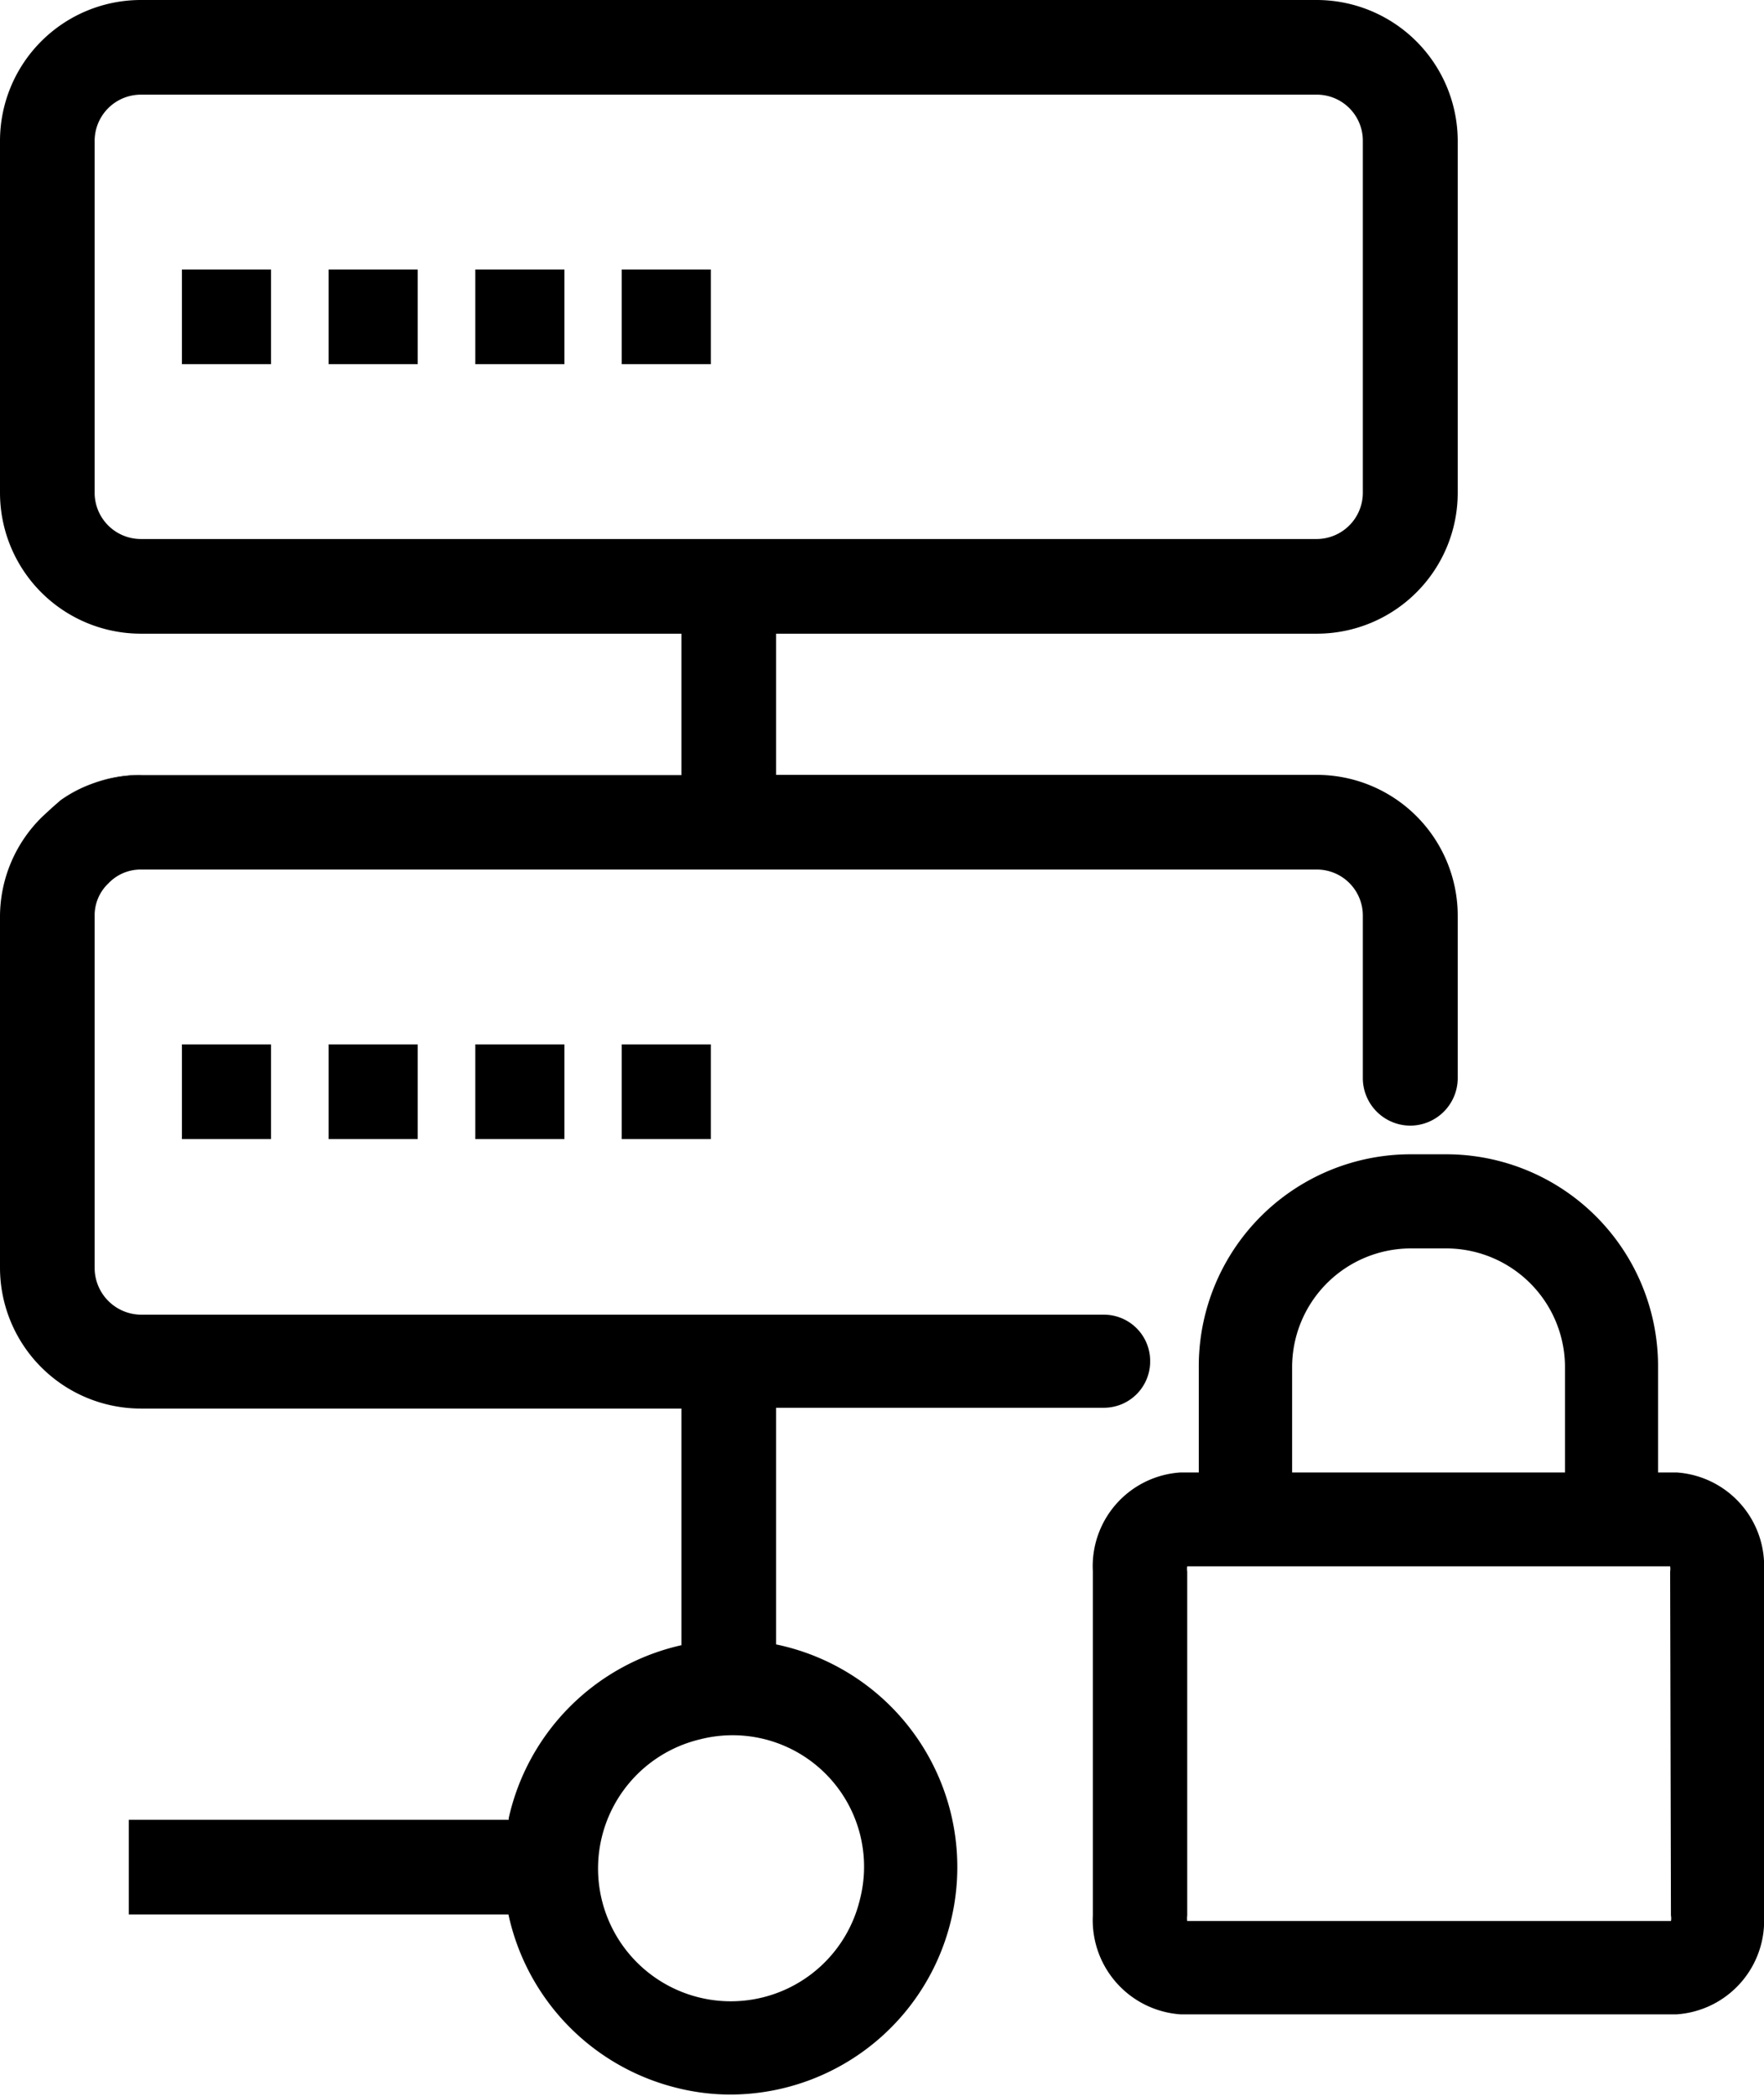 <?xml version="1.0" encoding="UTF-8"?>
<svg xmlns="http://www.w3.org/2000/svg" viewBox="0 0 67.1 79.71">
  <g id="Layer_2" data-name="Layer 2">
    <g id="Layer_1-2" data-name="Layer 1">
      <path d="M63.77,56h-.7V52A8.06,8.06,0,0,0,55,43.9H53.67A8.06,8.06,0,0,0,45.6,52V56h-.69a3.57,3.57,0,0,0-3.34,3.75V72.85a3.59,3.59,0,0,0,3.34,3.76H63.77a3.57,3.57,0,0,0,3.33-3.76V59.77A3.57,3.57,0,0,0,63.77,56ZM49.15,52a4.52,4.52,0,0,1,4.52-4.52H55A4.52,4.52,0,0,1,59.53,52V56H49.15ZM63.56,72.85a.52.52,0,0,1,0,.21H45.16a.76.76,0,0,1,0-.21V59.77a.64.64,0,0,1,0-.2H63.53a.64.64,0,0,1,0,.2Z"></path>
      <rect x="6.92" y="10.25" width="3.39" height="3.6"></rect>
      <rect x="12.5" y="10.25" width="3.39" height="3.6"></rect>
      <rect x="18.08" y="10.25" width="3.39" height="3.6"></rect>
      <rect x="23.65" y="10.25" width="3.39" height="3.6"></rect>
      <path d="M50.09,24.1a5.36,5.36,0,0,0,5.36-5.36V5.36A5.37,5.37,0,0,0,50.09,0H5.36A5.36,5.36,0,0,0,0,5.36V18.74A5.36,5.36,0,0,0,5.36,24.1H25.92v5.38H5.36a5.55,5.55,0,0,0-1.84.32,5.35,5.35,0,0,0-1.21.63L2,30.7l-.38.35A5.32,5.32,0,0,0,0,34.83V48.21a5.36,5.36,0,0,0,5.36,5.36H25.92v9a8.68,8.68,0,0,0-6.57,6.58s0,0,0,.06H4.9v3.6H19.34a8.68,8.68,0,0,0,6.38,6.59,8.41,8.41,0,0,0,2.08.26,8.65,8.65,0,0,0,1.72-17.12v-9H42a1.76,1.76,0,0,0,1.75-1.74v-.06A1.76,1.76,0,0,0,42,50H5.36A1.78,1.78,0,0,1,3.6,48.21V34.83a1.67,1.67,0,0,1,.52-1.23,1.69,1.69,0,0,1,1.24-.53H50.09a1.75,1.75,0,0,1,1.75,1.75V41a1.81,1.81,0,0,0,1.8,1.81h0A1.81,1.81,0,0,0,55.45,41V34.83a5.36,5.36,0,0,0-5.36-5.36H29.52V24.1ZM32.71,72.24a5.05,5.05,0,1,1-6.08-6.09A5,5,0,0,1,32.71,72.24ZM5.36,20.5A1.76,1.76,0,0,1,3.6,18.74V5.36A1.76,1.76,0,0,1,5.36,3.6H50.09a1.75,1.75,0,0,1,1.75,1.75V18.74a1.76,1.76,0,0,1-1.76,1.76Z"></path>
      <rect x="6.92" y="39.72" width="3.39" height="3.6"></rect>
      <rect x="12.5" y="39.72" width="3.39" height="3.6"></rect>
      <rect x="18.08" y="39.72" width="3.39" height="3.6"></rect>
      <rect x="23.65" y="39.72" width="3.39" height="3.6"></rect>
      <path d="M5.36,29.47a5.09,5.09,0,0,0-1.84.33,5.55,5.55,0,0,1,1.84-.32h0Zm-1.84.33a4.8,4.8,0,0,0-1.21.63A5.35,5.35,0,0,1,3.52,29.8Z"></path>
    </g>
  </g>
</svg>

